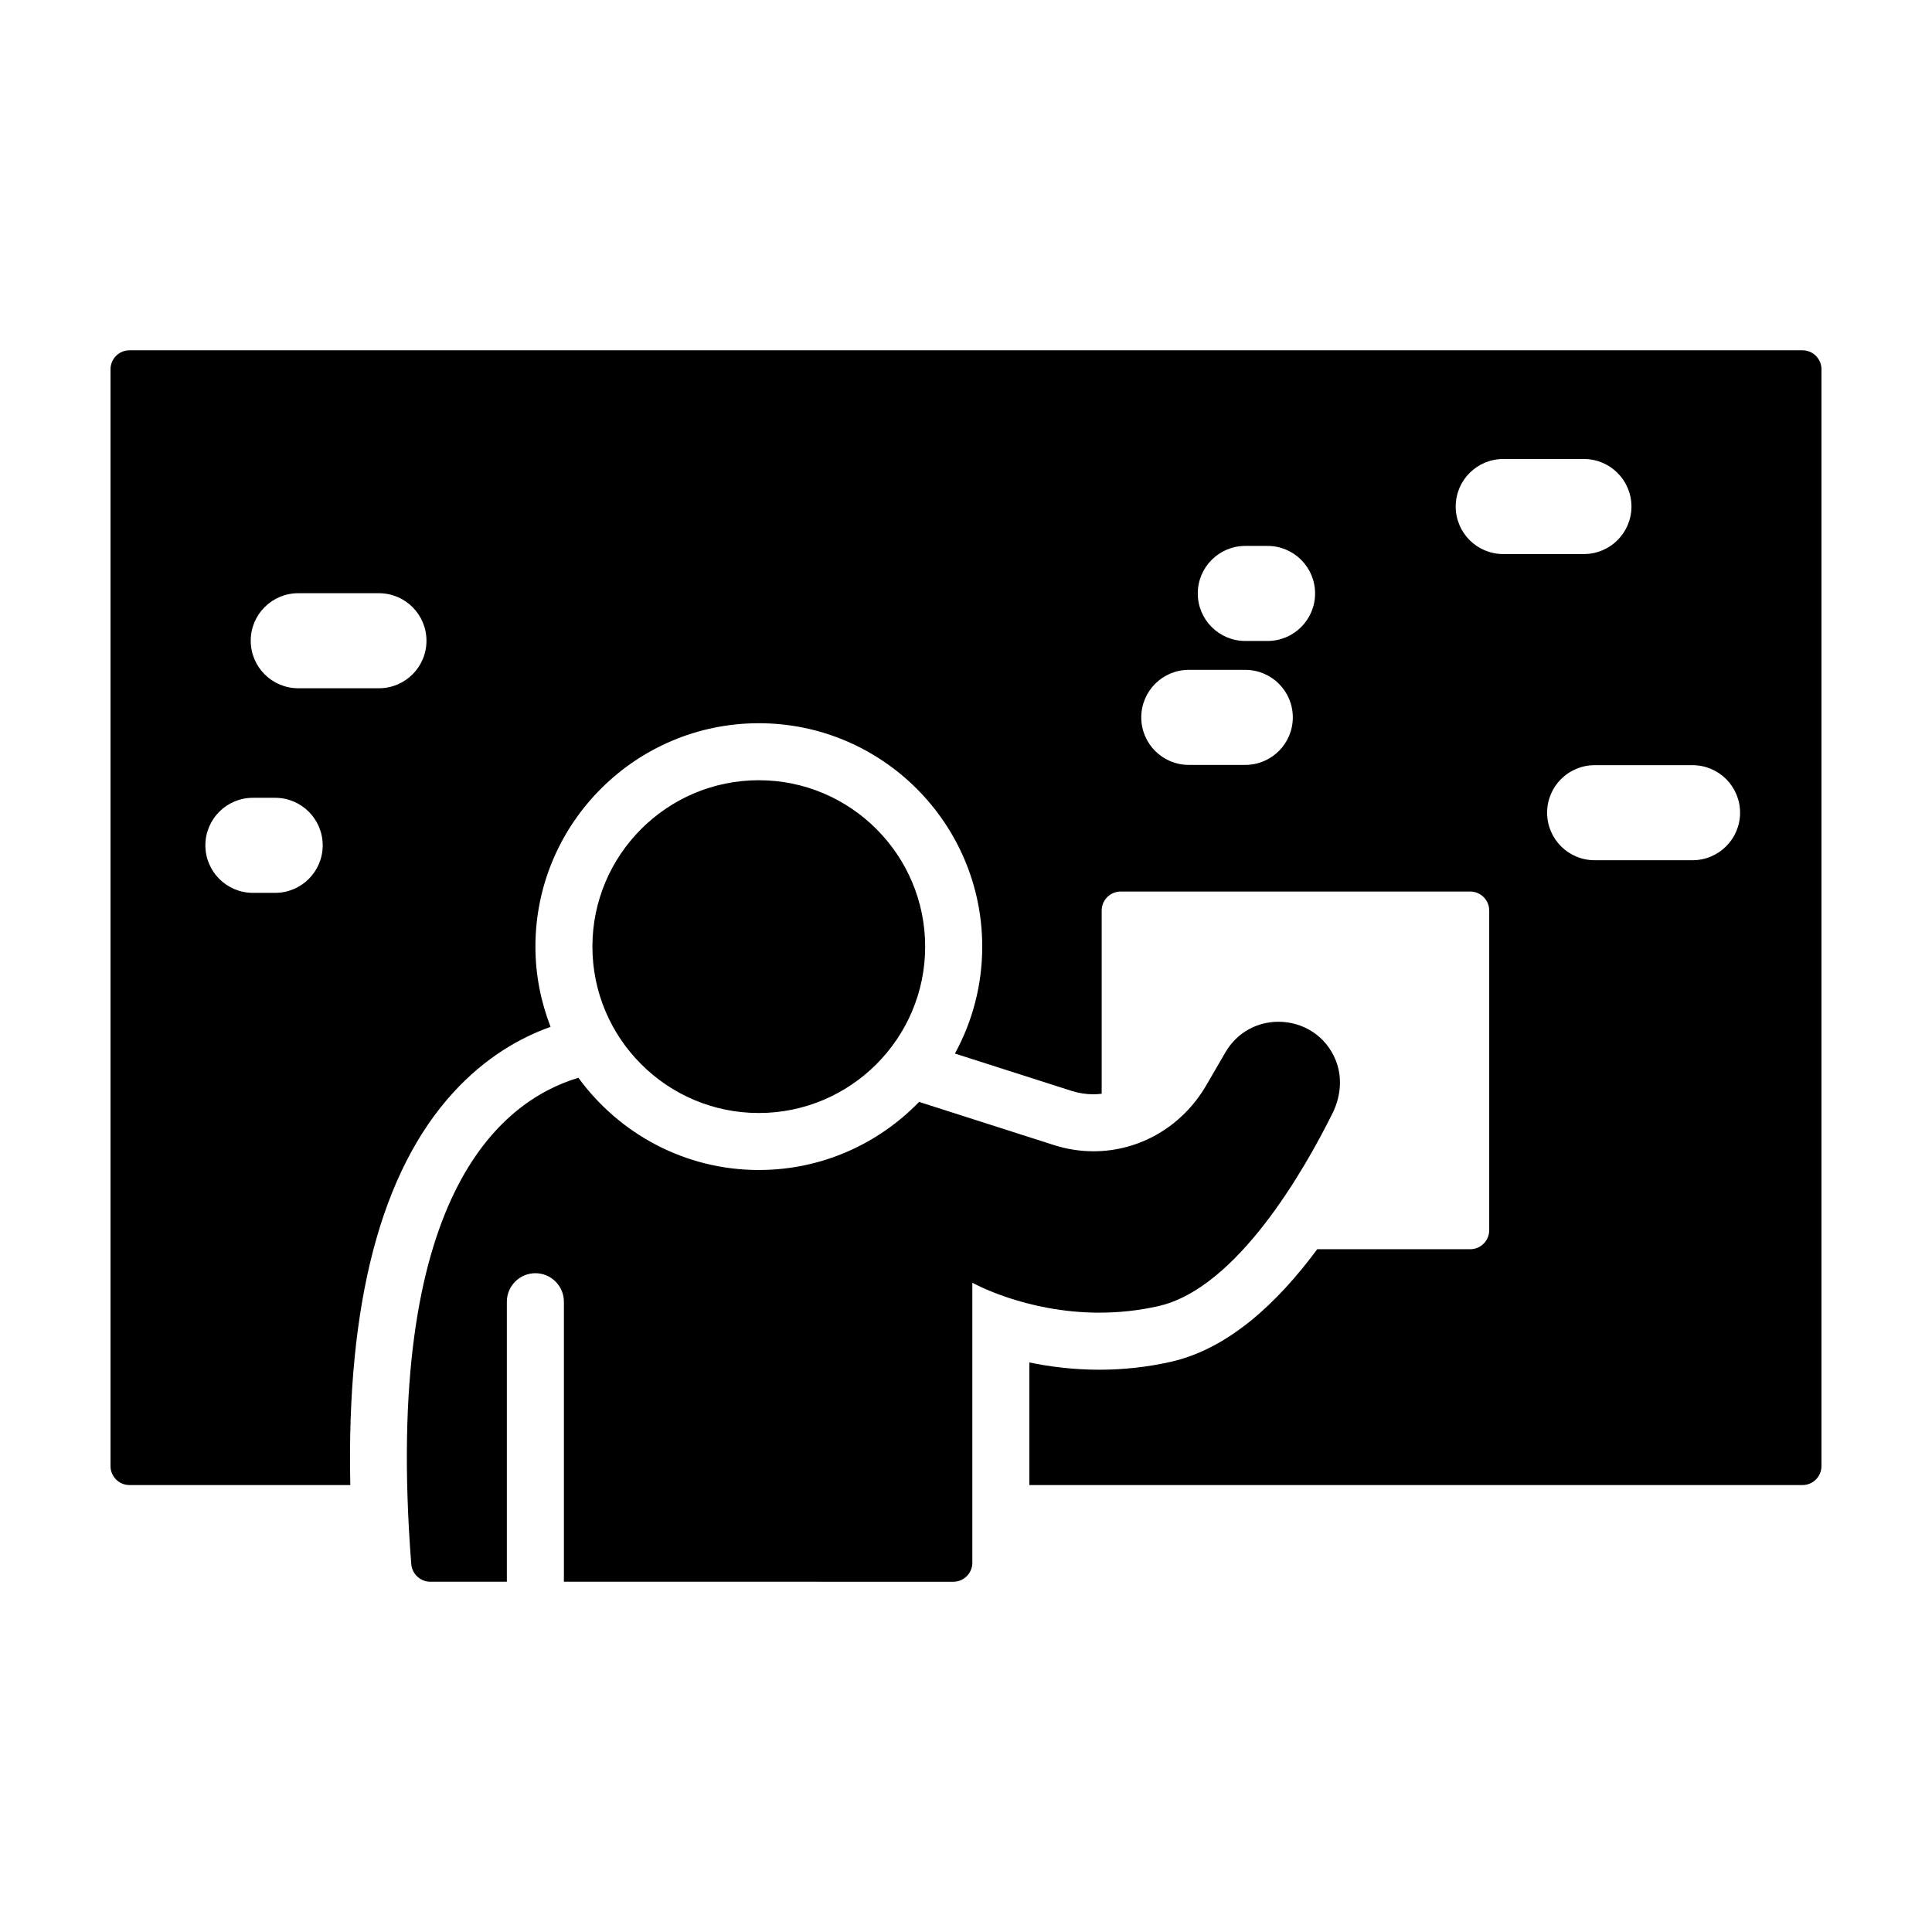 <?xml version="1.0" encoding="UTF-8"?>
<!-- Uploaded to: SVG Repo, www.svgrepo.com, Generator: SVG Repo Mixer Tools -->
<svg fill="#000000" width="800px" height="800px" version="1.1" viewBox="144 144 512 512" xmlns="http://www.w3.org/2000/svg">
 <path d="m435.37 491.87c-19.633 0-33.691-7.938-33.691-7.938v74.207c0 2.781-2.254 5.039-5.039 5.039l-103.2-0.004v-74.203c0-4.172-3.383-7.559-7.559-7.559s-7.559 3.387-7.559 7.559v74.203h-20.289c-2.629 0-4.84-2.062-5.043-4.684-7.574-97.078 23.324-122.56 44.293-128.87 10.777 14.781 28.172 24.441 47.82 24.441 16.656 0 31.699-6.938 42.469-18.047l35.809 11.465c3.461 1.094 6.969 1.621 10.426 1.621 12.035 0 23.418-6.394 29.879-17.504l5.066-8.715c3.184-5.469 8.637-8.105 14.066-8.105 6.336 0 12.641 3.598 15.273 10.48 1.707 4.469 1.172 9.48-0.953 13.766-7.223 14.559-25.18 46.379-46.164 51.117-5.461 1.234-10.703 1.727-15.602 1.727zm191.34-250.01v290.66c0 2.781-2.254 5.039-5.039 5.039l-204.88-0.004v-32.492c5.465 1.137 11.73 1.926 18.578 1.926 6.398 0 12.766-0.707 18.93-2.098 15.164-3.426 28.195-15.516 38.781-29.836h40.539c2.781 0 5.039-2.254 5.039-5.039v-84.711c0-2.781-2.254-5.039-5.039-5.039h-92.621c-2.781 0-5.039 2.254-5.039 5.039v48.547c-0.715 0.082-1.43 0.145-2.16 0.145-1.969 0-3.941-0.309-5.871-0.918l-30.863-9.879c4.609-8.422 7.238-18.074 7.238-28.332 0-32.648-26.559-59.207-59.203-59.207-32.648 0-59.207 26.562-59.207 59.207 0 7.5 1.457 14.648 4.012 21.258-8.25 2.945-17.344 8.188-25.746 17.363-19.227 21.004-28.355 55.977-27.324 104.07h-58.508c-2.781 0-5.039-2.254-5.039-5.039v-290.65c0-2.781 2.254-5.039 5.039-5.039h443.35c2.781 0 5.035 2.254 5.035 5.039zm-397.19 126.16c0-6.957-5.637-12.594-12.594-12.594h-5.906c-6.957 0-12.594 5.637-12.594 12.594s5.637 12.594 12.594 12.594h5.906c6.953 0 12.594-5.637 12.594-12.594zm27.5-54.219c0-6.957-5.637-12.594-12.594-12.594h-21.387c-6.957 0-12.594 5.637-12.594 12.594s5.637 12.594 12.594 12.594h21.387c6.957 0.004 12.594-5.637 12.594-12.594zm229.59 20.312c0-6.957-5.637-12.594-12.594-12.594h-14.977c-6.957 0-12.594 5.637-12.594 12.594s5.637 12.594 12.594 12.594h14.977c6.953 0 12.594-5.637 12.594-12.594zm5.902-32.844c0-6.957-5.637-12.594-12.594-12.594h-5.902c-6.957 0-12.594 5.637-12.594 12.594s5.637 12.594 12.594 12.594h5.902c6.957 0 12.594-5.637 12.594-12.594zm49.859-10.441h21.387c6.957 0 12.594-5.637 12.594-12.594s-5.637-12.594-12.594-12.594h-21.387c-6.957 0-12.594 5.637-12.594 12.594s5.637 12.594 12.594 12.594zm62.766 68.547c0-6.957-5.637-12.594-12.594-12.594h-25.949c-6.957 0-12.594 5.637-12.594 12.594s5.637 12.594 12.594 12.594h25.945c6.957 0 12.598-5.637 12.598-12.594zm-260.05 79.582c24.312 0 44.09-19.777 44.09-44.094 0-24.312-19.777-44.094-44.09-44.094s-44.094 19.781-44.094 44.094 19.781 44.094 44.094 44.094z"/>
</svg>